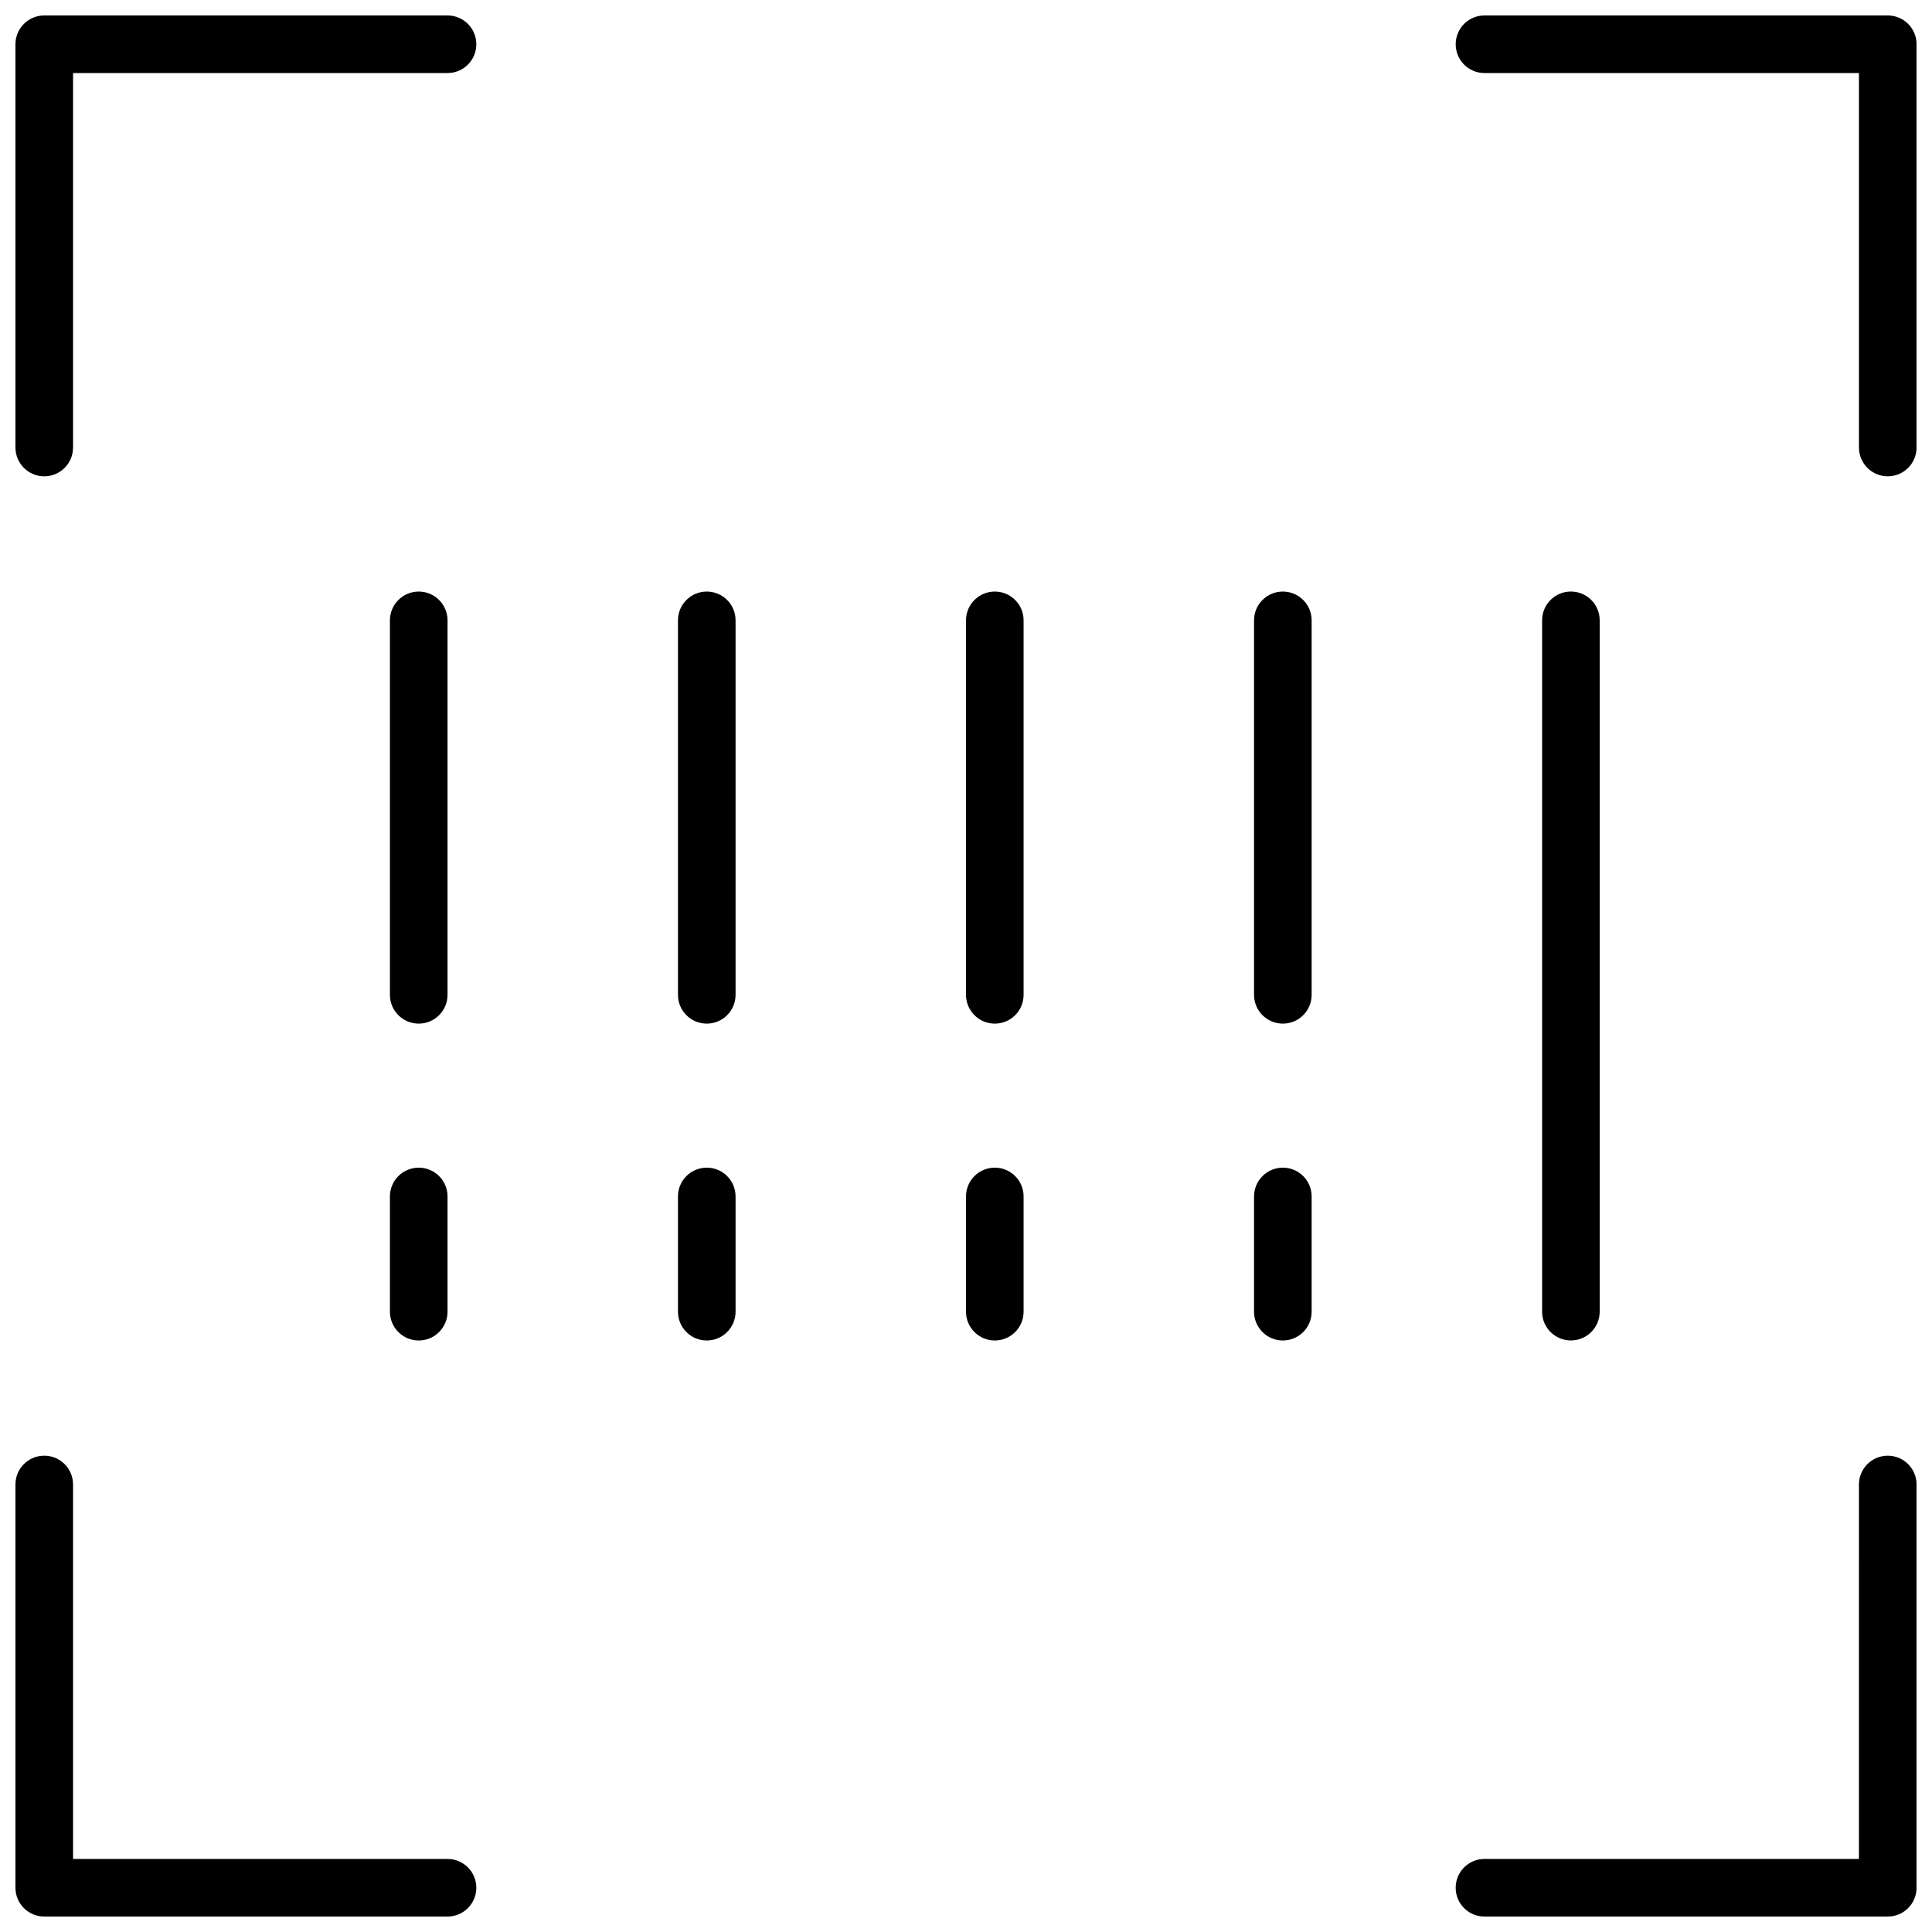 <?xml version="1.0" encoding="UTF-8"?>
<!-- Uploaded to: SVG Repo, www.svgrepo.com, Generator: SVG Repo Mixer Tools -->
<svg width="800px" height="800px" version="1.1" viewBox="144 144 512 512" xmlns="http://www.w3.org/2000/svg">
 <defs>
  <clipPath id="a">
   <path d="m148.09 148.09h503.81v503.81h-503.81z"/>
  </clipPath>
 </defs>
 <g clip-path="url(#a)">
  <path d="m552.67 308.4c0-4.219 3.418-7.637 7.633-7.637 4.215 0 7.633 3.418 7.633 7.637v183.2c0 4.215-3.418 7.633-7.633 7.633-4.215 0-7.633-3.418-7.633-7.633zm-389.31-145.04v99.238c0 4.215-3.418 7.633-7.633 7.633-4.215 0-7.633-3.418-7.633-7.633v-106.87c0-4.215 3.418-7.633 7.633-7.633h106.87c4.215 0 7.633 3.418 7.633 7.633 0 4.215-3.418 7.633-7.633 7.633zm473.28 99.238v-99.238h-99.234c-4.219 0-7.633-3.418-7.633-7.633 0-4.215 3.414-7.633 7.633-7.633h106.87c4.215 0 7.633 3.418 7.633 7.633v106.87c0 4.215-3.418 7.633-7.633 7.633-4.215 0-7.633-3.418-7.633-7.633zm-473.28 374.04h99.238c4.215 0 7.633 3.418 7.633 7.633 0 4.215-3.418 7.633-7.633 7.633h-106.87c-4.215 0-7.633-3.418-7.633-7.633v-106.87c0-4.219 3.418-7.633 7.633-7.633 4.215 0 7.633 3.414 7.633 7.633zm473.28-99.234c0-4.219 3.418-7.633 7.633-7.633 4.215 0 7.633 3.414 7.633 7.633v106.87c0 4.215-3.418 7.633-7.633 7.633h-106.87c-4.219 0-7.633-3.418-7.633-7.633 0-4.215 3.414-7.633 7.633-7.633h99.234zm-236.64-229c0-4.219 3.418-7.637 7.633-7.637 4.215 0 7.633 3.418 7.633 7.637v99.234c0 4.215-3.418 7.633-7.633 7.633-4.215 0-7.633-3.418-7.633-7.633zm0 152.67c0-4.215 3.418-7.633 7.633-7.633 4.215 0 7.633 3.418 7.633 7.633v30.535c0 4.215-3.418 7.633-7.633 7.633-4.215 0-7.633-3.418-7.633-7.633zm76.332-152.67c0-4.219 3.418-7.637 7.633-7.637 4.219 0 7.637 3.418 7.637 7.637v99.234c0 4.215-3.418 7.633-7.637 7.633-4.215 0-7.633-3.418-7.633-7.633zm0 152.67c0-4.215 3.418-7.633 7.633-7.633 4.219 0 7.637 3.418 7.637 7.633v30.535c0 4.215-3.418 7.633-7.637 7.633-4.215 0-7.633-3.418-7.633-7.633zm-229-152.67c0-4.219 3.418-7.637 7.633-7.637 4.219 0 7.637 3.418 7.637 7.637v99.234c0 4.215-3.418 7.633-7.637 7.633-4.215 0-7.633-3.418-7.633-7.633zm0 152.67c0-4.215 3.418-7.633 7.633-7.633 4.219 0 7.637 3.418 7.637 7.633v30.535c0 4.215-3.418 7.633-7.637 7.633-4.215 0-7.633-3.418-7.633-7.633zm76.336-152.67c0-4.219 3.418-7.637 7.633-7.637s7.633 3.418 7.633 7.637v99.234c0 4.215-3.418 7.633-7.633 7.633s-7.633-3.418-7.633-7.633zm0 152.67c0-4.215 3.418-7.633 7.633-7.633s7.633 3.418 7.633 7.633v30.535c0 4.215-3.418 7.633-7.633 7.633s-7.633-3.418-7.633-7.633z"/>
 </g>
</svg>